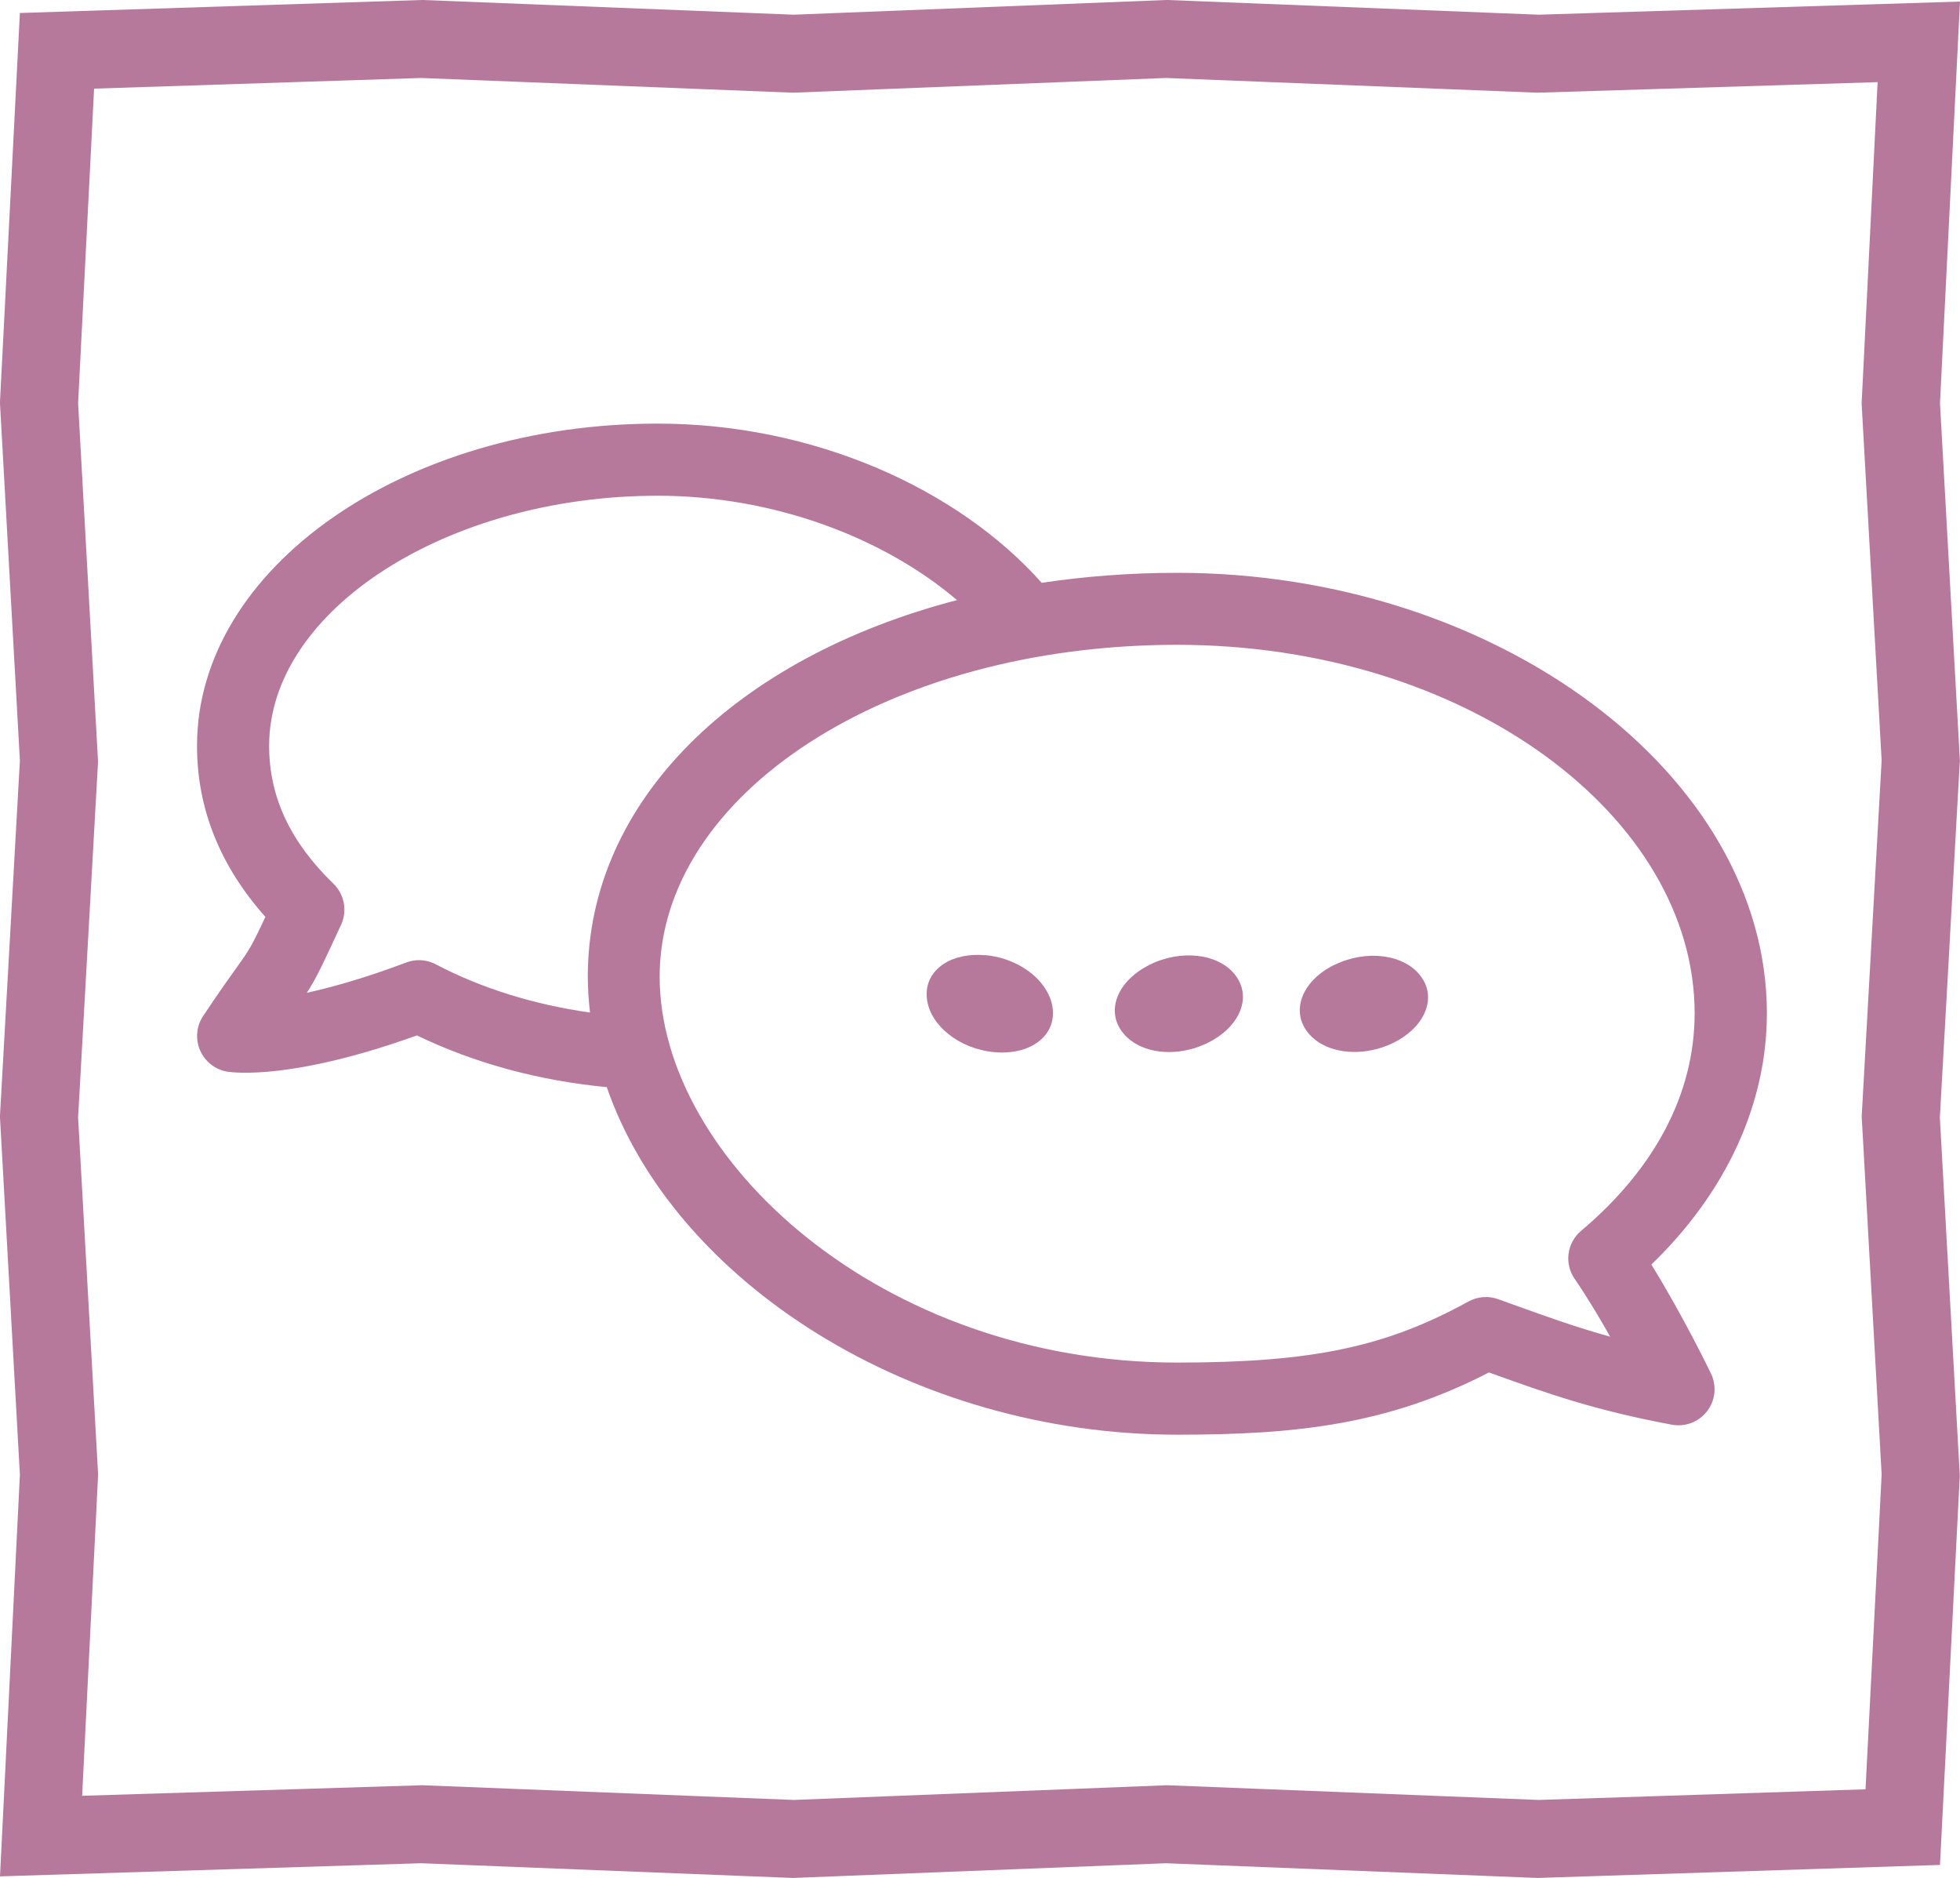 <?xml version="1.0" encoding="UTF-8"?>
<svg id="Laag_2" data-name="Laag 2" xmlns="http://www.w3.org/2000/svg" viewBox="0 0 150.82 144.48">
  <defs>
    <style>
      .cls-1 {
        fill: #b6799c;
        stroke-width: 0px;
      }
    </style>
  </defs>
  <g id="Laag_1-2" data-name="Laag 1">
    <g>
      <path class="cls-1" d="M150.81,58.67v-.17s-1.53-27.48-1.53-27.48l1.54-30.9-32.41,1.01L89.85,0h-.12s-28.65,1.13-28.65,1.13L32.55,0h-.11S1.53,1,1.53,1L0,30.89v.16s1.53,27.46,1.53,27.46L0,85.81v.17s1.53,27.48,1.53,27.48L0,144.36l32.41-1.01,28.55,1.13h.12s28.65-1.13,28.65-1.13l28.53,1.13h.11s30.91-1,30.91-1l1.52-29.88v-.16s-1.53-27.46-1.53-27.46l1.53-27.3ZM143.57,137.66l-25.17.82-28.54-1.13h-.12s-28.65,1.13-28.65,1.13l-28.54-1.13h-.11s-26.12.81-26.12.81l1.23-24.72-1.54-27.46,1.53-27.3v-.17s-1.53-27.48-1.53-27.48l1.23-24.21,25.17-.82,28.54,1.13h.12s28.65-1.13,28.65-1.13l28.54,1.13h.11s26.11-.81,26.11-.81l-1.23,24.72,1.54,27.46-1.53,27.3v.17s1.53,27.48,1.53,27.48l-1.24,24.21Z"/>
      <path class="cls-1" d="M90.59,44.07c-3.61,0-7.1.27-10.43.77-6.46-7.25-17.54-12.25-29.56-12.25-19.54,0-35.44,11.12-35.44,24.79,0,4.83,1.77,9.24,5.26,13.16-1.08,2.32-1.25,2.55-2.16,3.83-.53.74-1.34,1.86-2.63,3.8-.52.78-.61,1.78-.23,2.65.38.86,1.17,1.48,2.1,1.63.5.08,5.02.65,14.58-2.79,4.41,2.13,9.37,3.48,14.61,3.98,5.18,14.98,23.48,26.74,43.91,26.74,9.25,0,16.25-.8,23.97-4.79l.28.1c4.18,1.5,7.79,2.8,13.8,3.92,1.03.19,2.07-.21,2.71-1.04.64-.83.75-1.95.3-2.89-.1-.21-2.15-4.45-4.59-8.39,5.75-5.55,8.89-12.34,8.89-19.33,0-18.37-20.78-33.89-45.37-33.89ZM45.39,77.9c-4.29-.61-8.31-1.85-11.86-3.71-.4-.21-.85-.32-1.29-.32-.33,0-.66.06-.98.18-3.15,1.19-5.69,1.9-7.65,2.33.71-1.09,1.17-2.06,2.64-5.24.49-1.07.25-2.33-.59-3.15-3.33-3.22-4.95-6.69-4.95-10.61,0-10.43,13.69-19.24,29.9-19.24,8.93,0,17.4,3.23,23.03,8.03,0,0,0,0,0,0-16.97,4.42-28.41,15.42-28.41,28.98,0,.92.07,1.84.17,2.75ZM121.17,98.39c.95,1.39,1.9,2.97,2.73,4.45-2.59-.72-4.79-1.51-7.18-2.37l-1.45-.52c-.75-.27-1.57-.2-2.27.18-6.38,3.51-12.04,4.7-22.42,4.7-22.79,0-39.82-15.68-39.82-29.69s17.49-25.53,39.82-25.53,39.82,13.25,39.82,28.35c0,6.13-3.02,11.92-8.74,16.74-1.09.92-1.3,2.51-.5,3.68Z"/>
      <path class="cls-1" d="M102.72,74.21c-2.46,1.19-3.4,3.45-2.15,5.14.24.33.55.61.9.84,1.46.95,3.73,1.01,5.71.06,1.11-.54,1.97-1.33,2.4-2.23.48-1.01.4-2.04-.25-2.91-1.25-1.69-4.16-2.08-6.61-.89Z"/>
      <path class="cls-1" d="M88.44,74.24c-2.44,1.22-3.36,3.49-2.08,5.16.25.33.56.6.91.83,1.47.93,3.74.97,5.71-.02,1.11-.55,1.95-1.36,2.37-2.26.47-1.01.37-2.05-.28-2.91-1.27-1.68-4.18-2.03-6.62-.81Z"/>
      <path class="cls-1" d="M75.8,73.49c-1.23-.11-2.37.13-3.2.68-.93.62-1.39,1.55-1.28,2.62.21,2.09,2.5,3.92,5.21,4.16,2.72.24,4.69-1.21,4.48-3.31-.04-.41-.16-.81-.35-1.18-.77-1.56-2.68-2.79-4.87-2.98Z"/>
    </g>
  </g>
</svg>
